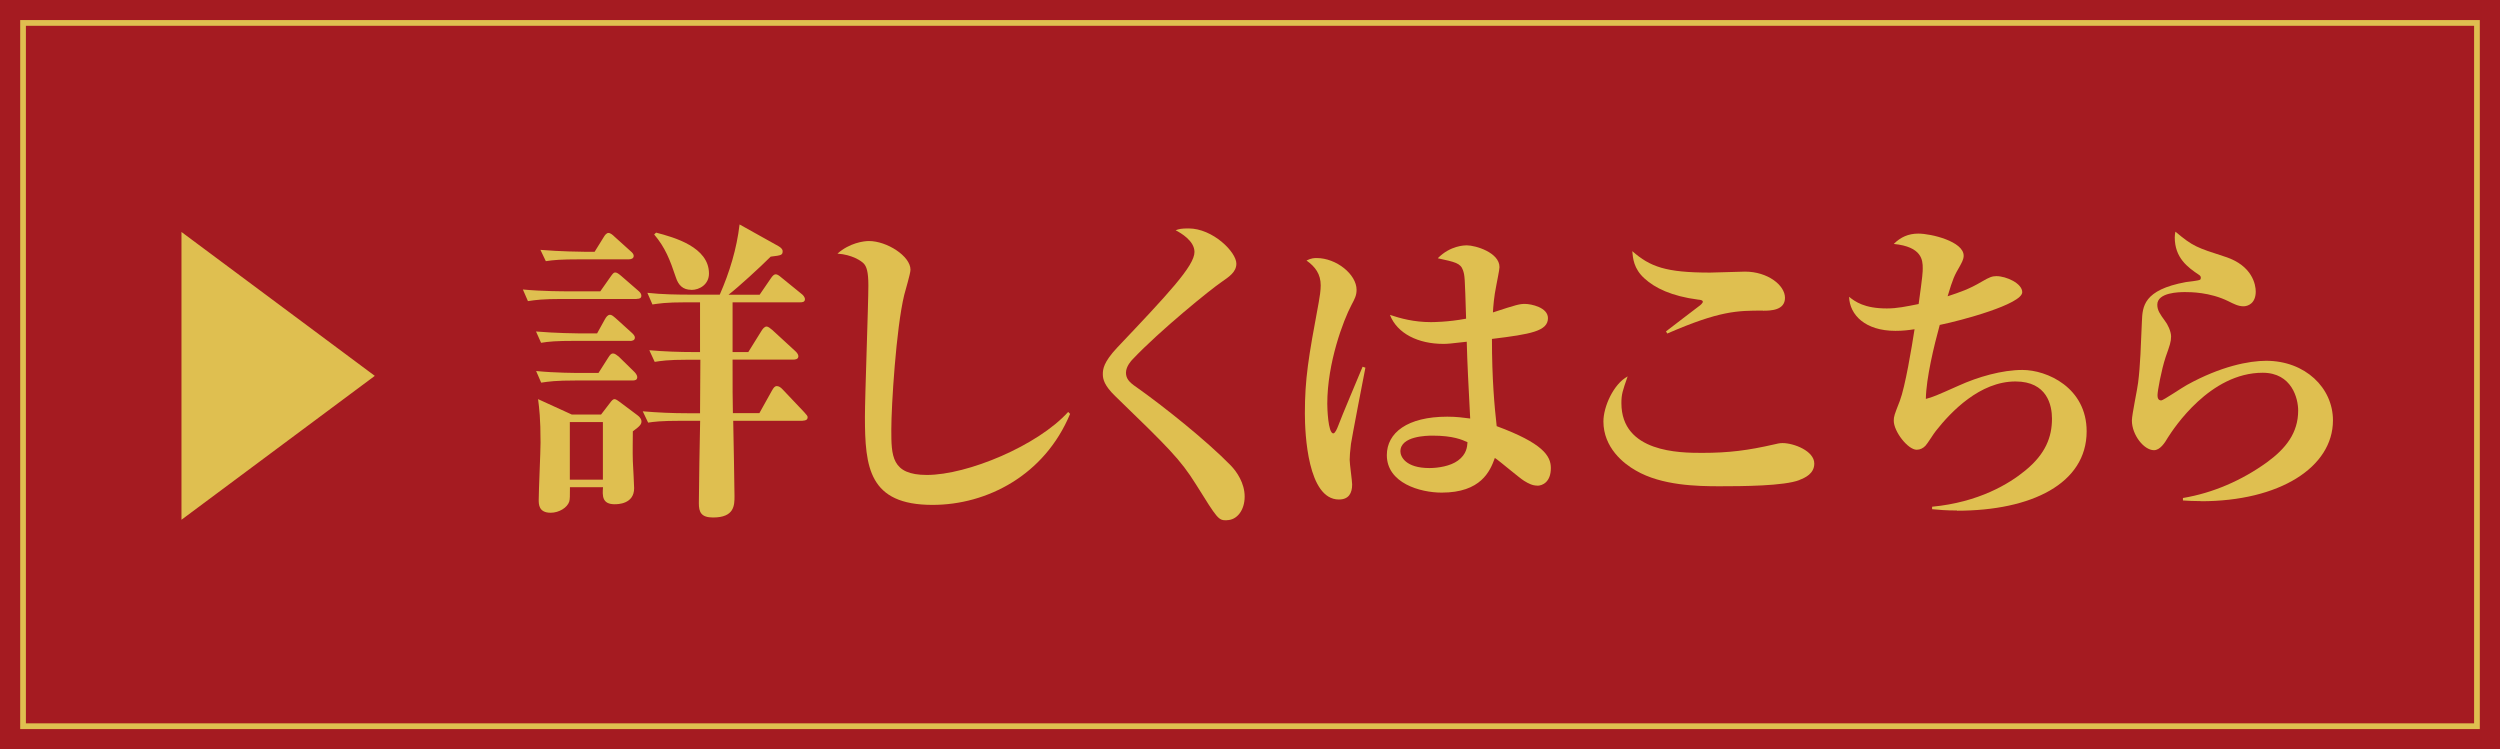 <?xml version="1.0" encoding="UTF-8"?><svg id="_レイヤー_2" xmlns="http://www.w3.org/2000/svg" viewBox="0 0 232.13 69.57"><defs><style>.cls-1{fill:#a51b21;}.cls-2{fill:none;stroke:#dfbf50;stroke-miterlimit:10;stroke-width:.53px;}.cls-3{fill:#dfbf50;}</style></defs><g id="_ヘッダー"><rect class="cls-1" x="0" width="232.13" height="69.57"/><rect class="cls-2" x="83.41" y="-79.14" width="65.3" height="227.85" transform="translate(150.85 -81.28) rotate(90)"/><path class="cls-3" d="M16.85,48.27v-26.73l17.95,13.36-17.95,13.36Z"/><path class="cls-3" d="M59.11,27.76h-6.93c-1.78,0-2.43.09-3.16.2l-.47-1.08c1.75.17,3.83.17,4.15.17h3.04l.94-1.34c.21-.29.29-.41.44-.41.17,0,.32.12.56.32l1.58,1.37c.18.15.29.29.29.47,0,.26-.23.29-.44.29ZM58.49,31.65h-5.09c-1.78,0-2.43.06-3.16.18l-.47-1.05c1.75.15,3.83.18,4.15.18h1.52l.73-1.32c.12-.21.26-.41.47-.41.15,0,.26.09.53.32l1.46,1.32c.23.2.32.35.32.47,0,.26-.23.32-.47.32ZM58.73,35.33h-5.32c-1.78,0-2.43.09-3.16.2l-.47-1.08c1.75.18,3.83.18,4.15.18h1.64l.91-1.43c.18-.29.29-.38.44-.38.17,0,.35.15.53.29l1.46,1.43c.12.12.26.32.26.47,0,.29-.23.32-.44.32ZM58.76,40.04c0,.91-.03,1.87,0,2.78.03.41.12,2.4.12,2.51,0,1.49-1.55,1.49-1.81,1.49-1.17,0-1.14-.79-1.08-1.58h-3.07c0,.82,0,1.08-.06,1.32-.18.58-.96,1.05-1.73,1.05-1.11,0-1.11-.79-1.11-1.2,0-.82.17-4.47.17-5.32,0-2.25-.12-3.19-.23-4.03l3.13,1.43h2.72l.76-.99c.26-.35.35-.44.5-.44.12,0,.35.17.47.26l1.64,1.23c.35.26.38.47.38.58,0,.23-.09.41-.79.91ZM58.37,24.08h-4.53c-1.78,0-2.43.06-3.16.17l-.5-1.05c1.78.15,3.86.18,4.18.18h.85l.85-1.37c.12-.2.26-.38.44-.38s.41.2.53.32l1.52,1.37c.18.15.29.29.29.44,0,.26-.26.32-.47.32ZM55.98,39.19h-3.07v5.35h3.07v-5.35ZM74.54,39.07h-6.46c.03.82.12,6.9.12,6.99,0,.85,0,1.99-1.99,1.99-1.11,0-1.32-.5-1.32-1.32,0-1.11.09-6.46.12-7.66h-1.67c-2.05,0-2.6.09-3.16.17l-.5-1.05c1.4.12,2.78.18,4.18.18h1.14c0-.79.03-3.86.03-4.97h-1.08c-2.05,0-2.6.12-3.16.2l-.5-1.08c1.4.12,2.78.17,4.18.17h.53v-4.62h-1.26c-2.02,0-2.57.12-3.16.2l-.47-1.08c1.37.15,2.78.17,4.15.17h2.57c.91-2.07,1.58-4.27,1.84-6.52l3.62,2.02c.26.15.38.32.38.44,0,.38-.09.41-1.11.53-.99.99-3.01,2.84-3.92,3.54h2.89l1.02-1.49c.17-.26.32-.41.47-.41s.29.09.56.32l1.87,1.52c.12.09.29.29.29.47,0,.29-.29.29-.44.29h-6.28v4.62h1.46l1.2-1.93c.12-.2.29-.44.5-.44.15,0,.32.15.53.32l2.1,1.93c.18.15.32.35.32.5,0,.29-.29.32-.47.32h-5.64c0,3.01,0,3.36.03,4.97h2.46l1.17-2.1c.15-.26.26-.41.44-.41s.35.09.56.32l1.99,2.1c.23.26.32.35.32.47,0,.29-.29.32-.47.32ZM64.19,26.91c-.79,0-1.2-.44-1.43-1.14-.56-1.67-.99-2.78-2.02-4l.18-.17c1.69.44,4.91,1.34,4.91,3.8,0,.99-.85,1.52-1.64,1.52Z"/><path class="cls-3" d="M86.59,46.88c-5.91,0-6.28-3.48-6.28-8.18,0-1.93.32-10.44.32-12.19,0-1.32-.18-1.75-.41-2.02-.23-.26-1.11-.85-2.46-.94,1.11-.99,2.43-1.17,2.92-1.17,1.67,0,3.86,1.4,3.86,2.66,0,.38-.5,1.99-.58,2.34-.76,3.13-1.2,10.35-1.2,12.48,0,2.46,0,4.24,3.3,4.24,3.77,0,10.29-2.72,13.12-5.85l.18.18c-2.37,5.7-7.72,8.45-12.77,8.45Z"/><path class="cls-3" d="M113.89,48.31c-.76,0-.82-.09-2.84-3.33-1.46-2.34-2.57-3.42-7.51-8.21-.99-.96-1.14-1.55-1.14-2.02s.06-1.11,1.32-2.46c4.71-4.97,7.19-7.6,7.19-8.89,0-1.05-1.29-1.78-1.75-2.02.32-.12.53-.17,1.2-.17,2.25,0,4.44,2.19,4.44,3.27,0,.79-.7,1.23-1.37,1.7-.96.64-5.73,4.5-8.27,7.19-.09.09-.61.64-.61,1.23,0,.5.23.85.96,1.34,2.48,1.75,6.52,4.97,8.77,7.28.56.58,1.29,1.64,1.29,2.89s-.7,2.19-1.67,2.19Z"/><path class="cls-3" d="M125.44,41.21c-.09.73-.12,1.2-.12,1.49,0,.38.23,1.96.23,2.28,0,.82-.32,1.4-1.23,1.4-2.89,0-3.16-6.08-3.16-7.98,0-3.22.32-5.15,1.29-10.35.09-.47.18-1.11.18-1.55,0-1.05-.5-1.73-1.32-2.31.44-.23.76-.23.94-.23,1.84,0,3.71,1.52,3.71,2.95,0,.53-.18.85-.47,1.4-.76,1.43-2.25,5.38-2.25,9.18,0,.32.06,2.75.56,2.75.17,0,.35-.44.44-.67.32-.88,1.96-4.74,2.28-5.52l.26.09c-.03.09-1.32,6.84-1.34,7.07ZM142.75,45.09c-.44,0-.79-.17-1.23-.44-.47-.29-2.31-1.87-2.72-2.13-.44,1.23-1.29,3.22-4.94,3.22-1.99,0-5.09-.88-5.09-3.48,0-2.07,1.9-3.57,5.61-3.57.88,0,1.49.09,2.13.17-.17-3.36-.26-4.85-.32-7.13-1.58.18-1.75.2-2.19.2-2.28,0-4.27-.94-4.94-2.69.96.32,2.22.67,3.8.67.15,0,1.58,0,3.27-.32-.12-3.95-.12-3.98-.29-4.5-.23-.67-.76-.76-2.34-1.11,1.17-1.2,2.54-1.2,2.69-1.2.82,0,3.04.67,3.04,2.02,0,.26-.26,1.46-.29,1.67-.23,1.11-.29,2.02-.32,2.54,2.22-.73,2.48-.79,2.98-.79.56,0,2.13.32,2.13,1.32,0,1.2-1.58,1.49-5.2,1.93,0,3.71.23,6.23.44,8.1,4.27,1.58,5.03,2.75,5.03,3.89,0,1.31-.79,1.64-1.26,1.64ZM133.01,40.45c-.5,0-2.98.03-2.98,1.46,0,.5.5,1.55,2.69,1.55.82,0,1.96-.18,2.66-.7.79-.58.85-1.26.88-1.7-.5-.23-1.34-.61-3.25-.61Z"/><path class="cls-3" d="M167.09,44.57c-1.43.56-5.32.58-7.45.58-2.02,0-5.35-.06-7.75-1.46-1.14-.64-3.01-2.13-3.01-4.56,0-1.37.94-3.48,2.25-4.18-.47,1.34-.58,1.67-.58,2.48,0,4.59,5.44,4.62,7.48,4.62,2.51,0,4.27-.23,6.72-.79.26-.06.47-.12.76-.12,1.05,0,2.95.73,2.95,1.9,0,.94-.85,1.32-1.37,1.52ZM163.7,28.84c-2.37,0-4,0-8.89,2.13l-.12-.2c.47-.38,2.66-2.02,3.1-2.37.09-.06.32-.26.32-.38,0-.15-.2-.18-.44-.2-2.46-.32-4.01-1.08-4.97-1.96-1.02-.91-1.08-1.9-1.14-2.54,1.67,1.46,3.13,1.99,7.22,1.99.5,0,2.78-.09,3.25-.09,2.1,0,3.71,1.26,3.71,2.43s-1.32,1.2-2.05,1.2Z"/><path class="cls-3" d="M181.71,47.4c-1.02,0-1.69-.06-2.31-.12v-.23c4.33-.41,7.16-2.13,8.65-3.36,1.9-1.55,2.48-3.13,2.48-4.82,0-1.23-.44-3.45-3.39-3.45-3.3,0-5.99,2.81-7.39,4.59-.18.21-.79,1.2-.96,1.37-.21.23-.5.38-.82.38-.82,0-2.13-1.7-2.13-2.69,0-.41.06-.56.56-1.84.5-1.31,1.11-4.97,1.37-6.66-.58.09-1.08.15-1.78.15-2.78,0-4.24-1.46-4.3-3.16.56.44,1.4,1.08,3.51,1.08.96,0,1.78-.18,2.95-.41.38-2.72.38-2.98.38-3.33,0-.73-.06-1.99-2.69-2.25.64-.64,1.37-.96,2.28-.96,1.2,0,4.21.73,4.21,2.05,0,.12,0,.35-.32.91-.56.96-.67,1.2-1.17,2.86,1.14-.38,1.96-.64,3.19-1.37.7-.41.96-.5,1.34-.5.91,0,2.4.67,2.4,1.49,0,1.11-5.64,2.63-7.66,3.04-.53,1.93-1.26,4.94-1.29,6.87.64-.17.94-.29,3.04-1.23,1.81-.82,4.03-1.46,5.93-1.46,2.28,0,5.96,1.64,5.96,5.7,0,4.85-5.12,7.37-12.04,7.37Z"/><path class="cls-3" d="M204.36,46.53c-.7,0-1.14-.03-1.67-.06v-.23c2.81-.47,5.47-1.64,7.78-3.3,1.78-1.29,2.92-2.75,2.92-4.82,0-1.11-.58-3.51-3.3-3.51-4.88,0-8.24,5.14-8.8,6.02-.29.5-.73,1.17-1.29,1.17-.94,0-2.05-1.43-2.05-2.75,0-.56.53-3.01.58-3.54.2-1.52.26-3.57.35-5.67.06-1.37.12-2.92,4.09-3.65.2-.03,1.11-.12,1.29-.21.06-.03.09-.09.09-.17,0-.12-.03-.2-.17-.29-1.05-.7-2.25-1.58-2.25-3.48,0-.23.03-.35.06-.53,1.64,1.37,1.93,1.46,4.65,2.34,2.51.82,2.81,2.6,2.81,3.22,0,1.11-.73,1.37-1.14,1.37-.47,0-.88-.21-1.4-.47-1.72-.85-3.54-.85-4.03-.85-.53,0-2.57.03-2.57,1.17,0,.53.26.88.7,1.49.26.32.58.99.58,1.46,0,.5-.12.82-.5,1.9-.41,1.23-.76,3.19-.76,3.54,0,.21.03.5.35.5.18,0,1.99-1.23,2.37-1.43,3.16-1.75,5.79-2.25,7.37-2.25,3.62,0,6.2,2.51,6.2,5.53,0,4.36-4.97,7.51-12.25,7.51Z"/></g></svg>